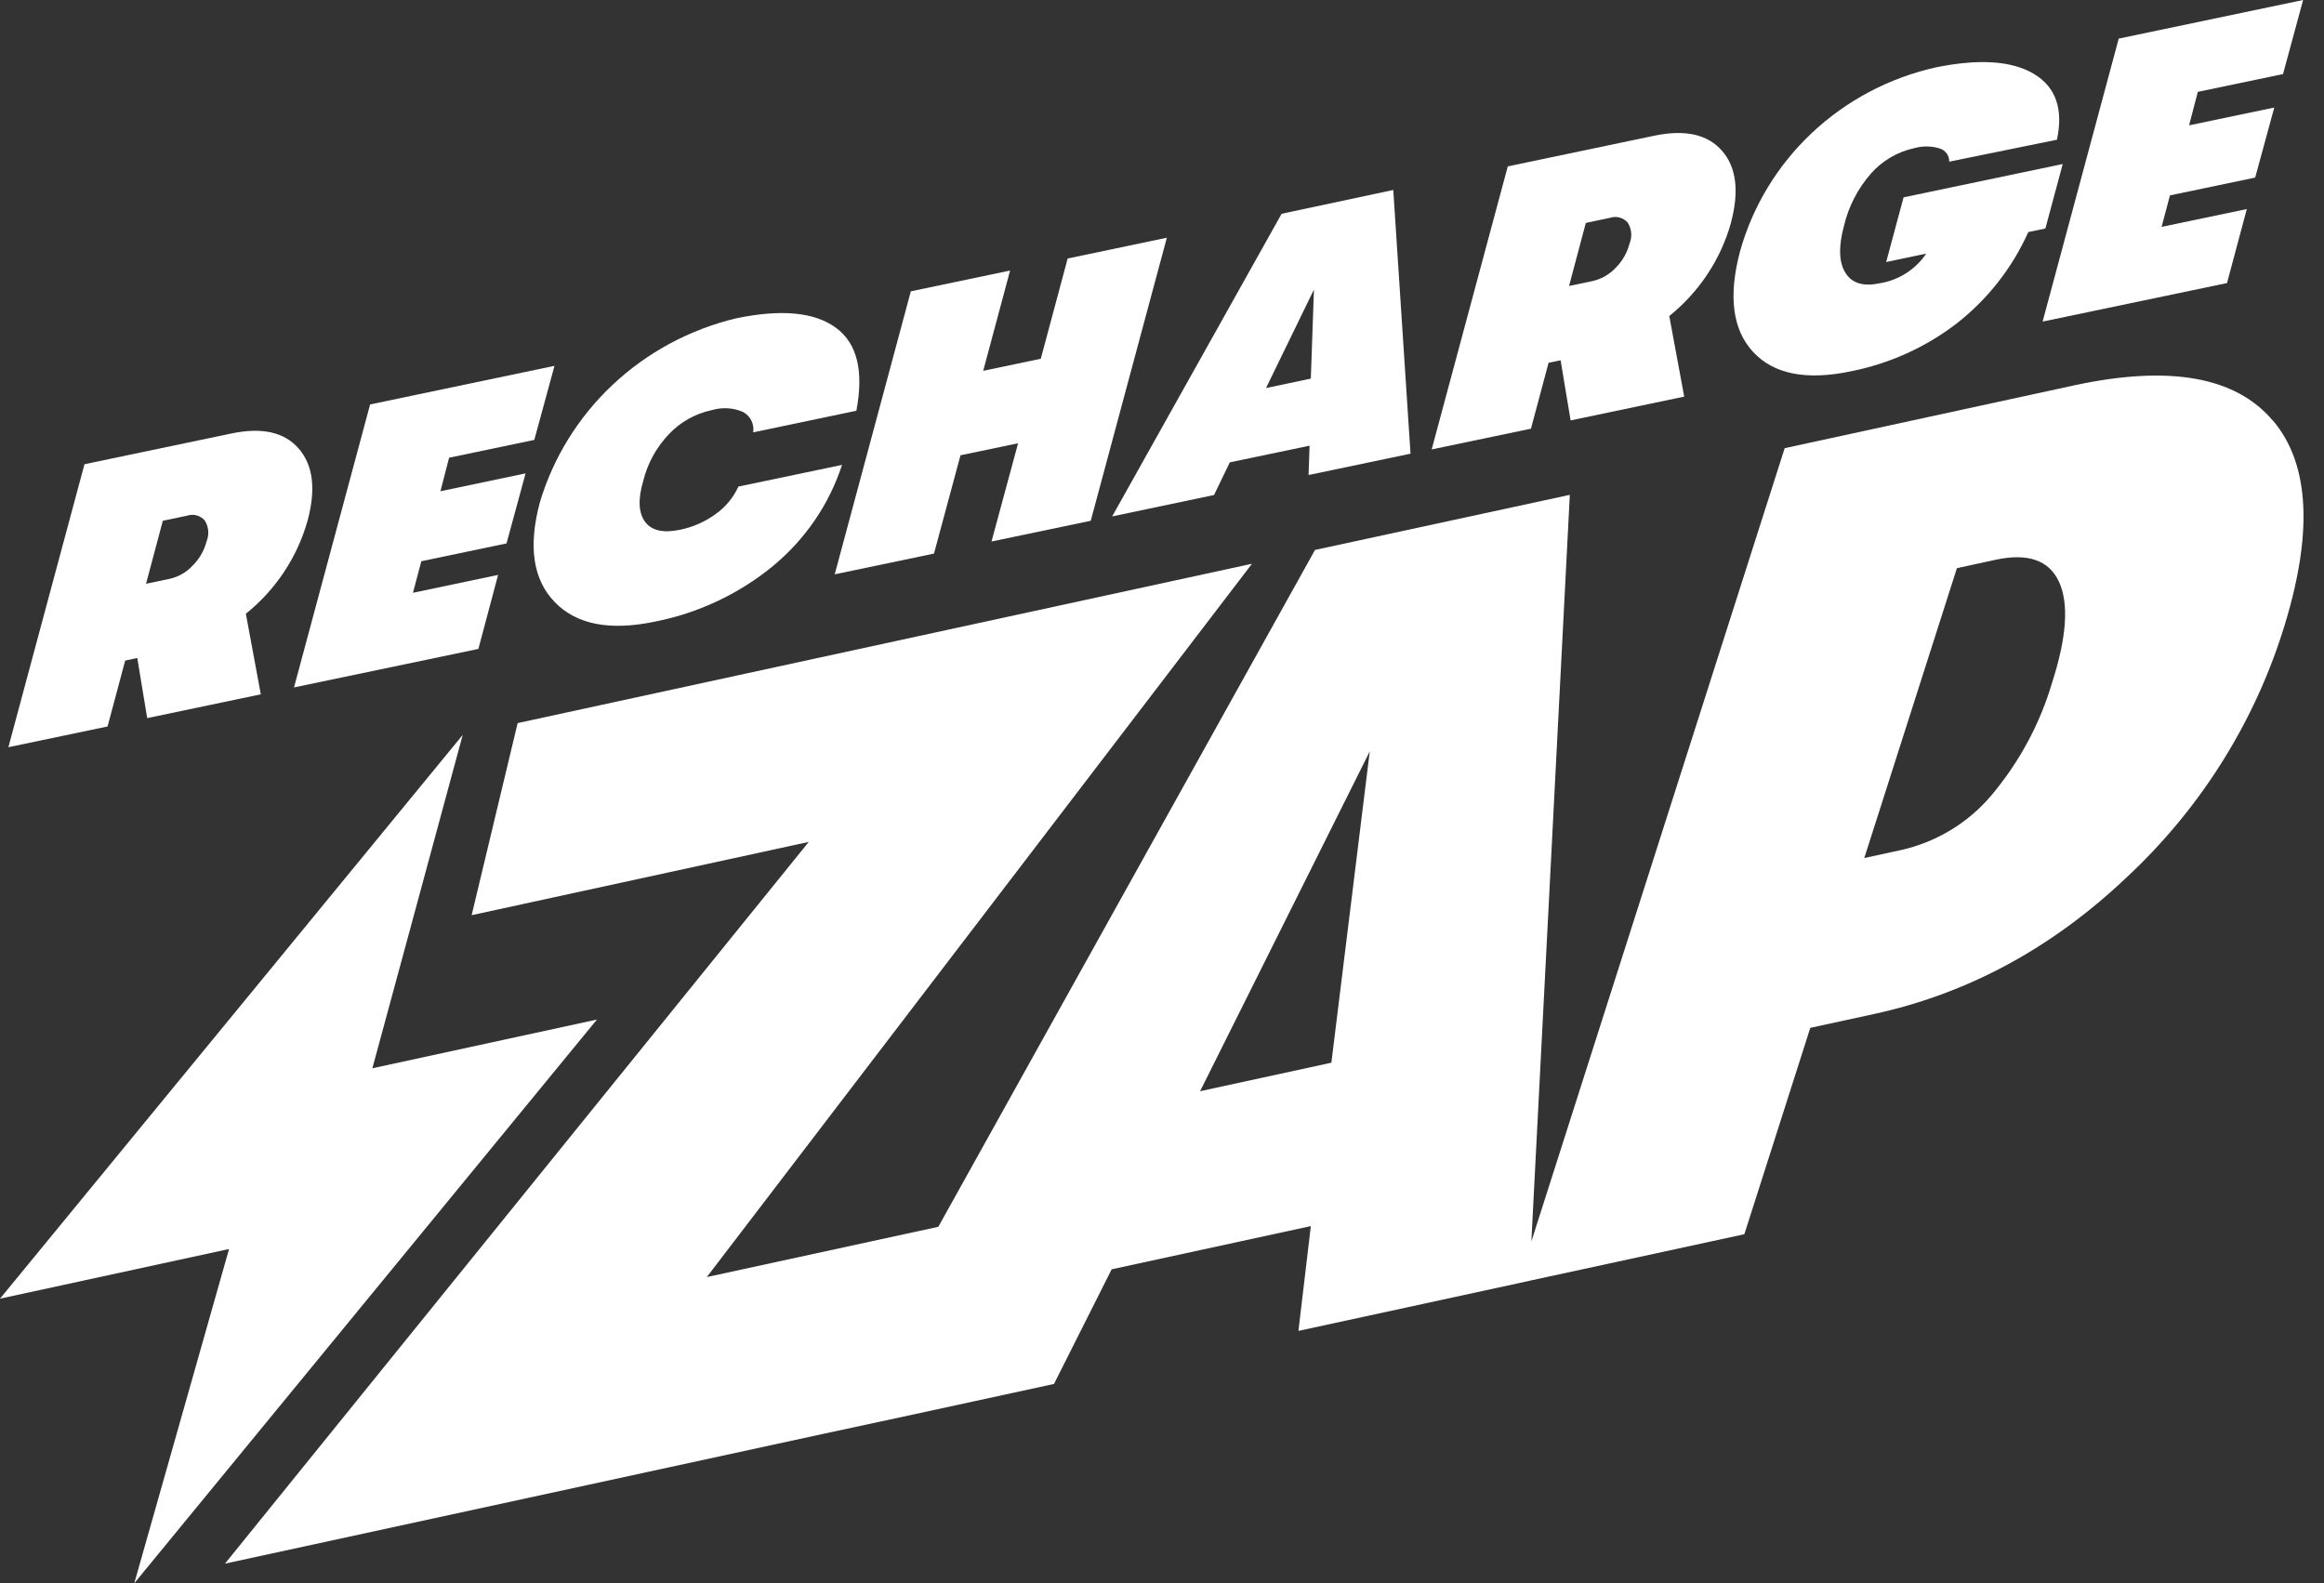 <svg width="91" height="62" viewBox="0 0 91 62" fill="none" xmlns="http://www.w3.org/2000/svg">
<rect x="0" y="0" width="91" height="62" fill="#333333" stroke="none"/>
<g clip-path="url(#clip0_1_4317)">
<path d="M12.049 20.37C12.376 19.145 12.256 18.213 11.698 17.568C11.139 16.922 10.262 16.724 9.066 16.974L3.308 18.179L1.606 24.507L0.328 29.26L4.212 28.448L4.902 25.867L5.375 25.766L5.764 28.121L10.212 27.189L9.627 24.034C10.803 23.089 11.649 21.808 12.049 20.37ZM8.089 21.199C7.997 21.558 7.808 21.886 7.542 22.149C7.305 22.407 6.993 22.587 6.647 22.665L5.718 22.86L6.376 20.393L7.32 20.195C7.441 20.154 7.573 20.149 7.697 20.182C7.821 20.215 7.932 20.283 8.016 20.379C8.093 20.5 8.14 20.638 8.153 20.78C8.165 20.923 8.144 21.067 8.089 21.199Z" fill="white"/>
<path d="M17.585 17.924L20.922 17.226L21.712 14.326L14.492 15.838L11.512 26.919L18.732 25.411L19.504 22.513L16.17 23.213L16.498 21.977L19.834 21.28L20.58 18.537L17.246 19.237L17.585 17.924Z" fill="white"/>
<path d="M28.913 19.054C28.72 19.479 28.418 19.846 28.035 20.121C27.617 20.428 27.135 20.642 26.623 20.746C25.971 20.881 25.52 20.781 25.263 20.439C25.006 20.098 24.971 19.564 25.187 18.833C25.355 18.148 25.701 17.518 26.19 17.003C26.64 16.525 27.229 16.195 27.877 16.059C28.281 15.939 28.715 15.966 29.1 16.134C29.24 16.212 29.353 16.33 29.423 16.472C29.493 16.615 29.517 16.775 29.492 16.931L33.533 16.085C33.825 14.536 33.571 13.454 32.735 12.838C31.898 12.221 30.594 12.097 28.816 12.467C27.004 12.903 25.34 13.799 23.992 15.065C22.645 16.331 21.66 17.922 21.137 19.679C20.677 21.4 20.872 22.7 21.722 23.578C22.572 24.456 23.877 24.711 25.637 24.344C27.328 24.012 28.908 23.272 30.234 22.192C31.514 21.145 32.464 19.762 32.971 18.205L28.913 19.054Z" fill="white"/>
<path d="M41.806 10.123L40.754 14.048L38.499 14.521L39.552 10.594L35.665 11.408L32.685 22.49L36.572 21.678L37.61 17.828L39.865 17.358L38.824 21.205L42.71 20.393L45.69 9.309L41.806 10.123Z" fill="white"/>
<path d="M50.184 8.371L43.549 20.222L47.538 19.384L48.155 18.105L51.278 17.453L51.24 18.601L55.231 17.766L54.556 7.439L50.184 8.371ZM51.327 14.826L49.573 15.196L51.45 11.338L51.327 14.826Z" fill="white"/>
<path d="M67.781 8.709C68.107 7.483 67.99 6.549 67.43 5.906C66.871 5.264 65.993 5.065 64.798 5.31L59.04 6.515L56.06 17.599L59.947 16.787L60.637 14.206L61.108 14.108L61.5 16.463L65.948 15.531L65.363 12.375C66.536 11.432 67.381 10.154 67.781 8.718M63.807 9.538C63.715 9.897 63.528 10.225 63.263 10.488C63.025 10.744 62.713 10.924 62.368 11.004L61.438 11.199L62.096 8.729L63.038 8.531C63.159 8.49 63.291 8.486 63.414 8.518C63.539 8.551 63.65 8.62 63.734 8.715C63.812 8.837 63.859 8.975 63.872 9.118C63.884 9.261 63.862 9.405 63.807 9.538Z" fill="white"/>
<path d="M80.769 6.423L74.537 7.728L73.856 10.261L75.424 9.931C75.216 10.241 74.945 10.504 74.628 10.705C74.311 10.906 73.954 11.039 73.581 11.096C72.952 11.228 72.51 11.088 72.257 10.677C72.005 10.267 71.985 9.656 72.204 8.844C72.382 8.089 72.743 7.388 73.257 6.799C73.703 6.292 74.304 5.941 74.97 5.798C75.294 5.709 75.638 5.715 75.959 5.815C76.068 5.851 76.163 5.92 76.229 6.013C76.295 6.107 76.328 6.218 76.324 6.331L80.544 5.471C80.799 4.26 80.495 3.4 79.632 2.889C78.768 2.378 77.49 2.295 75.798 2.639C73.975 3.048 72.3 3.934 70.95 5.203C69.6 6.472 68.627 8.076 68.133 9.845C67.669 11.599 67.84 12.911 68.645 13.781C69.45 14.651 70.726 14.905 72.473 14.541C73.997 14.238 75.428 13.588 76.649 12.642C77.85 11.693 78.801 10.474 79.421 9.088L80.091 8.947L80.769 6.423Z" fill="white"/>
<path d="M89.396 2.9L90.182 0L82.962 1.512L79.982 12.593L87.203 11.084L87.977 8.187L84.641 8.884L84.968 7.651L88.305 6.954L89.053 4.211L85.717 4.908L86.059 3.597L89.396 2.9Z" fill="white"/>
<path d="M88.995 16.469C87.539 14.748 84.949 14.288 81.225 15.089L69.882 17.55L59.963 48.615L61.469 19.378L51.491 21.535L36.741 48.041L27.676 50.009L49.023 22.077L20.269 28.316L18.468 35.838L31.668 32.969L8.809 61.231L32.226 56.151L35.785 55.385L41.271 54.194L43.529 49.705L51.328 48.013L50.842 52.117L59.44 50.253L59.884 50.155L68.303 48.331L70.885 40.25L73.365 39.711C77.03 38.917 80.318 37.146 83.228 34.398C86.081 31.754 88.195 28.438 89.37 24.765C90.584 20.967 90.463 18.203 89.007 16.475M52.132 41.615L46.991 42.731L53.635 29.424L52.132 41.615ZM80.363 26.698C79.888 28.329 79.073 29.845 77.971 31.151C77.07 32.218 75.837 32.967 74.462 33.282L72.999 33.6L76.626 22.249L78.132 21.922C79.401 21.647 80.231 21.934 80.623 22.783C81.015 23.632 80.927 24.941 80.36 26.71" fill="white"/>
<path d="M11.507 54.386L23.374 39.925L14.581 41.833L16.318 35.427L18.119 28.778L11.87 36.394L5.428 44.242L0 50.855L8.969 48.91L5.258 61.999L11.507 54.386Z" fill="white"/>
</g>
<defs>
<clipPath id="clip0_1_4317">
<rect width="90.182" height="62" fill="white"/>
</clipPath>
</defs>
</svg>
